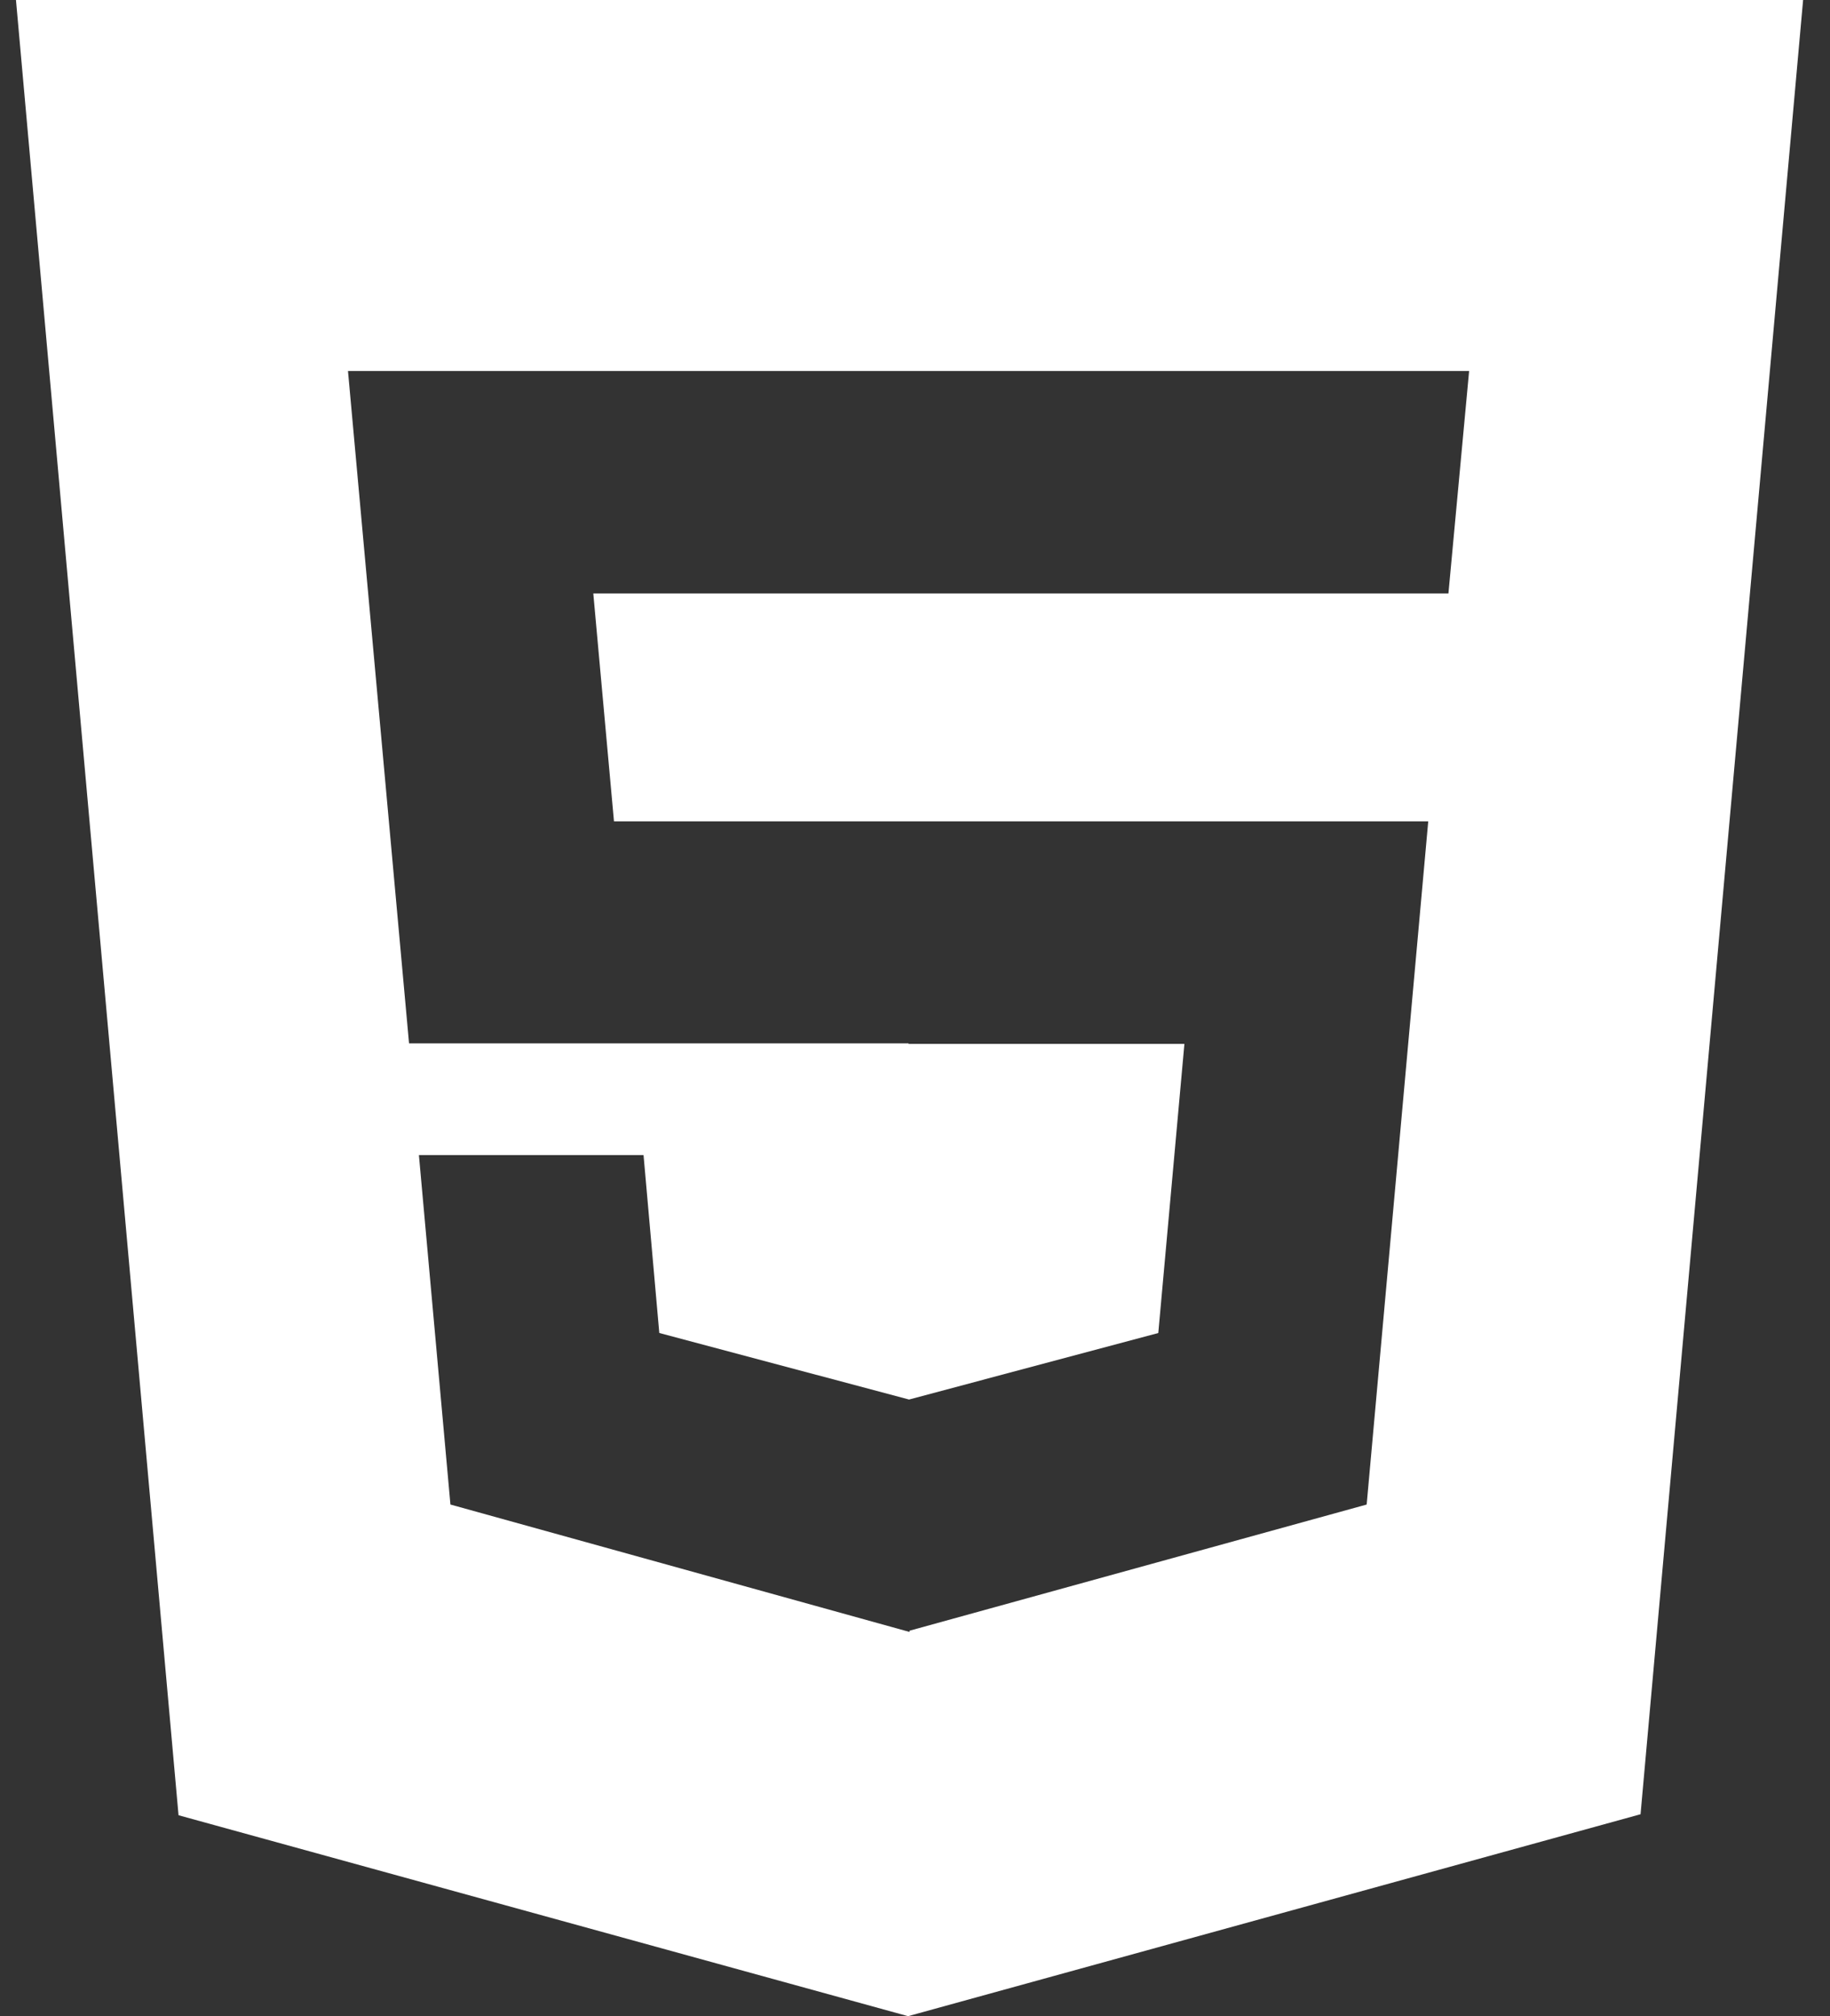 <svg width="59" height="65" viewBox="0 0 59 65" fill="none" xmlns="http://www.w3.org/2000/svg">
<rect x="0" y="0" width="59" height="65" fill="#333333" stroke="none"/>
<path fill-rule="evenodd" clip-rule="evenodd" d="M5.756 58.522L0.515 0H58.133L52.892 58.49L29.276 65L5.756 58.522ZM11.219 11.96H47.365L46.698 19.133H19.128L19.795 26.48H46.047L44.062 48.505L29.324 52.573V52.613L14.522 48.505L13.506 37.24H20.748L21.256 42.975L29.308 45.12L37.344 42.975L38.186 33.653H29.292V33.638H13.188L11.219 11.96Z" fill="white"/>
</svg>
